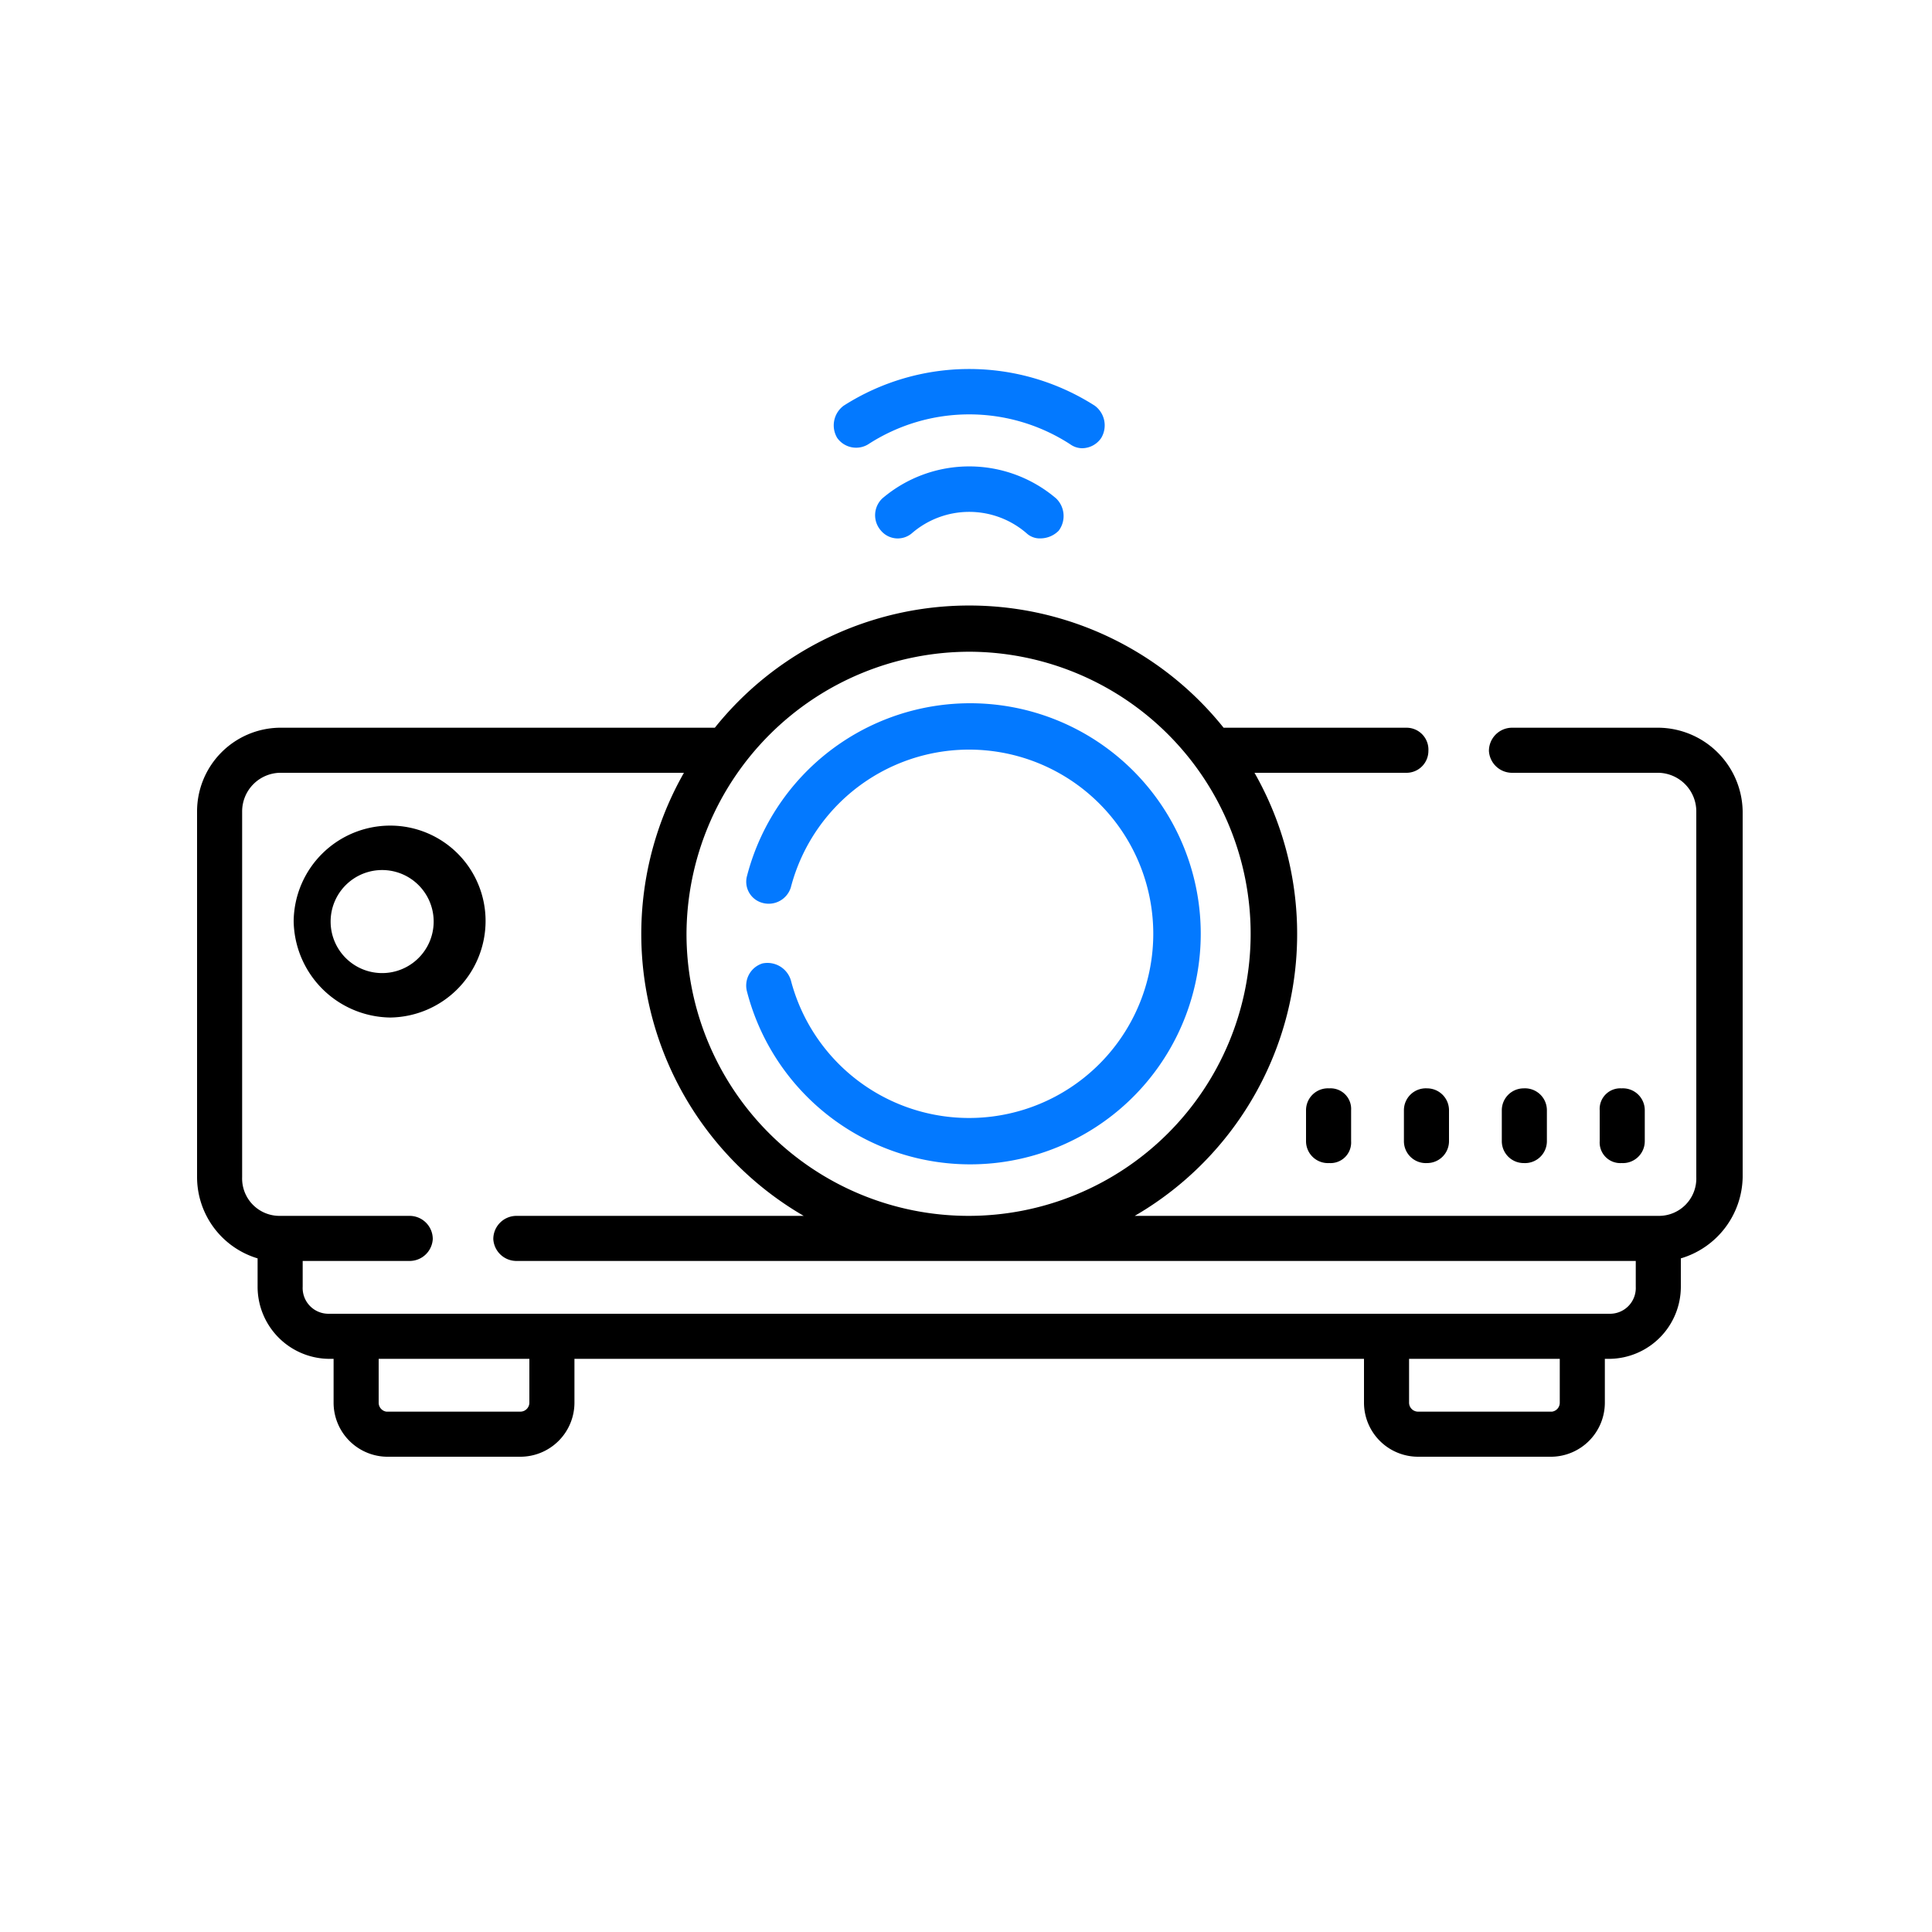 <?xml version="1.0" encoding="UTF-8"?> <svg xmlns="http://www.w3.org/2000/svg" id="Layer_1" data-name="Layer 1" viewBox="0 0 150 150"><defs><style>.cls-1{fill:#0379ff;}</style></defs><path d="M120.1,88.6V86.2a1.7,1.7,0,0,0-1.8-1.7,1.7,1.7,0,0,0-1.7,1.7v2.4a1.7,1.7,0,0,0,1.7,1.7A1.7,1.7,0,0,0,120.1,88.6Z"></path><path d="M127.7,88.6V86.2a1.7,1.7,0,0,0-1.8-1.7,1.6,1.6,0,0,0-1.7,1.7v2.4a1.6,1.6,0,0,0,1.7,1.7A1.7,1.7,0,0,0,127.7,88.6Z"></path><path d="M109,86.2v2.4a1.7,1.7,0,0,0,1.8,1.7,1.7,1.7,0,0,0,1.7-1.7V86.2a1.7,1.7,0,0,0-1.7-1.7A1.7,1.7,0,0,0,109,86.2Z"></path><path d="M101.4,86.2v2.4a1.7,1.7,0,0,0,1.8,1.7,1.6,1.6,0,0,0,1.7-1.7V86.2a1.6,1.6,0,0,0-1.7-1.7A1.7,1.7,0,0,0,101.4,86.2Z"></path><path d="M128.8,56.5H117.4a1.8,1.8,0,0,0-1.8,1.8,1.8,1.8,0,0,0,1.8,1.7h11.4a3,3,0,0,1,2.9,3V91.4a2.9,2.9,0,0,1-2.9,3H88.1A25.3,25.3,0,0,0,97.4,60h11.8a1.7,1.7,0,0,0,1.7-1.7,1.7,1.7,0,0,0-1.7-1.8H95a25.3,25.3,0,0,0-39.5,0H21.7A6.5,6.5,0,0,0,15.3,63V91.4A6.6,6.6,0,0,0,20,97.7v2.2a5.6,5.6,0,0,0,5.5,5.6h.4v3.4a4.2,4.2,0,0,0,4.1,4.2H40.4a4.2,4.2,0,0,0,4.2-4.2v-3.4h61.3v3.4a4.2,4.2,0,0,0,4.2,4.2h10.4a4.2,4.2,0,0,0,4.1-4.2v-3.4h.4a5.6,5.6,0,0,0,5.5-5.6V97.7a6.7,6.7,0,0,0,4.8-6.3V63a6.6,6.6,0,0,0-6.5-6.5ZM75.3,50.6a21.9,21.9,0,1,1-22,21.9,22,22,0,0,1,22-21.9ZM41.1,108.9a.7.7,0,0,1-.7.7H30a.7.7,0,0,1-.6-.7v-3.4H41.1Zm80,0a.7.7,0,0,1-.6.7H110.1a.7.7,0,0,1-.7-.7v-3.4h11.7v3.4ZM125,102H25.5a2,2,0,0,1-2-2.1v-2h8.3a1.8,1.8,0,0,0,1.8-1.7,1.8,1.8,0,0,0-1.8-1.8H21.7a2.9,2.9,0,0,1-2.9-3V63a3,3,0,0,1,2.9-3H53.1a25.3,25.3,0,0,0,9.3,34.4H40.1a1.8,1.8,0,0,0-1.8,1.8,1.8,1.8,0,0,0,1.8,1.7H127v2A2,2,0,0,1,125,102Z"></path><path class="cls-1" d="M59.2,70.1a1.8,1.8,0,0,0,2.2-1.2,14.3,14.3,0,1,1,0,7.2,1.9,1.9,0,0,0-2.2-1.3A1.8,1.8,0,0,0,58,77a17.9,17.9,0,1,0,0-9A1.7,1.7,0,0,0,59.2,70.1Z"></path><path d="M30.3,64.1a7.5,7.5,0,0,0-7.5,7.4A7.6,7.6,0,0,0,30.3,79a7.5,7.5,0,0,0,7.4-7.5,7.4,7.4,0,0,0-7.4-7.4Zm0,11.4a4,4,0,1,1,0-7.9,4,4,0,0,1,0,7.9Z"></path><path class="cls-1" d="M67.4,34.5a14.4,14.4,0,0,1,15.7,0,1.6,1.6,0,0,0,.9.3,1.8,1.8,0,0,0,1.5-.8,1.9,1.9,0,0,0-.5-2.5,18.1,18.1,0,0,0-19.5,0A1.9,1.9,0,0,0,65,34a1.8,1.8,0,0,0,2.4.5Z"></path><path class="cls-1" d="M68.5,38.7a1.8,1.8,0,0,0-.1,2.5,1.7,1.7,0,0,0,2.4.2,6.8,6.8,0,0,1,8.9,0,1.5,1.5,0,0,0,1.1.4,2,2,0,0,0,1.4-.6,1.9,1.9,0,0,0-.2-2.5A10.4,10.4,0,0,0,68.5,38.7Z"></path></svg> 